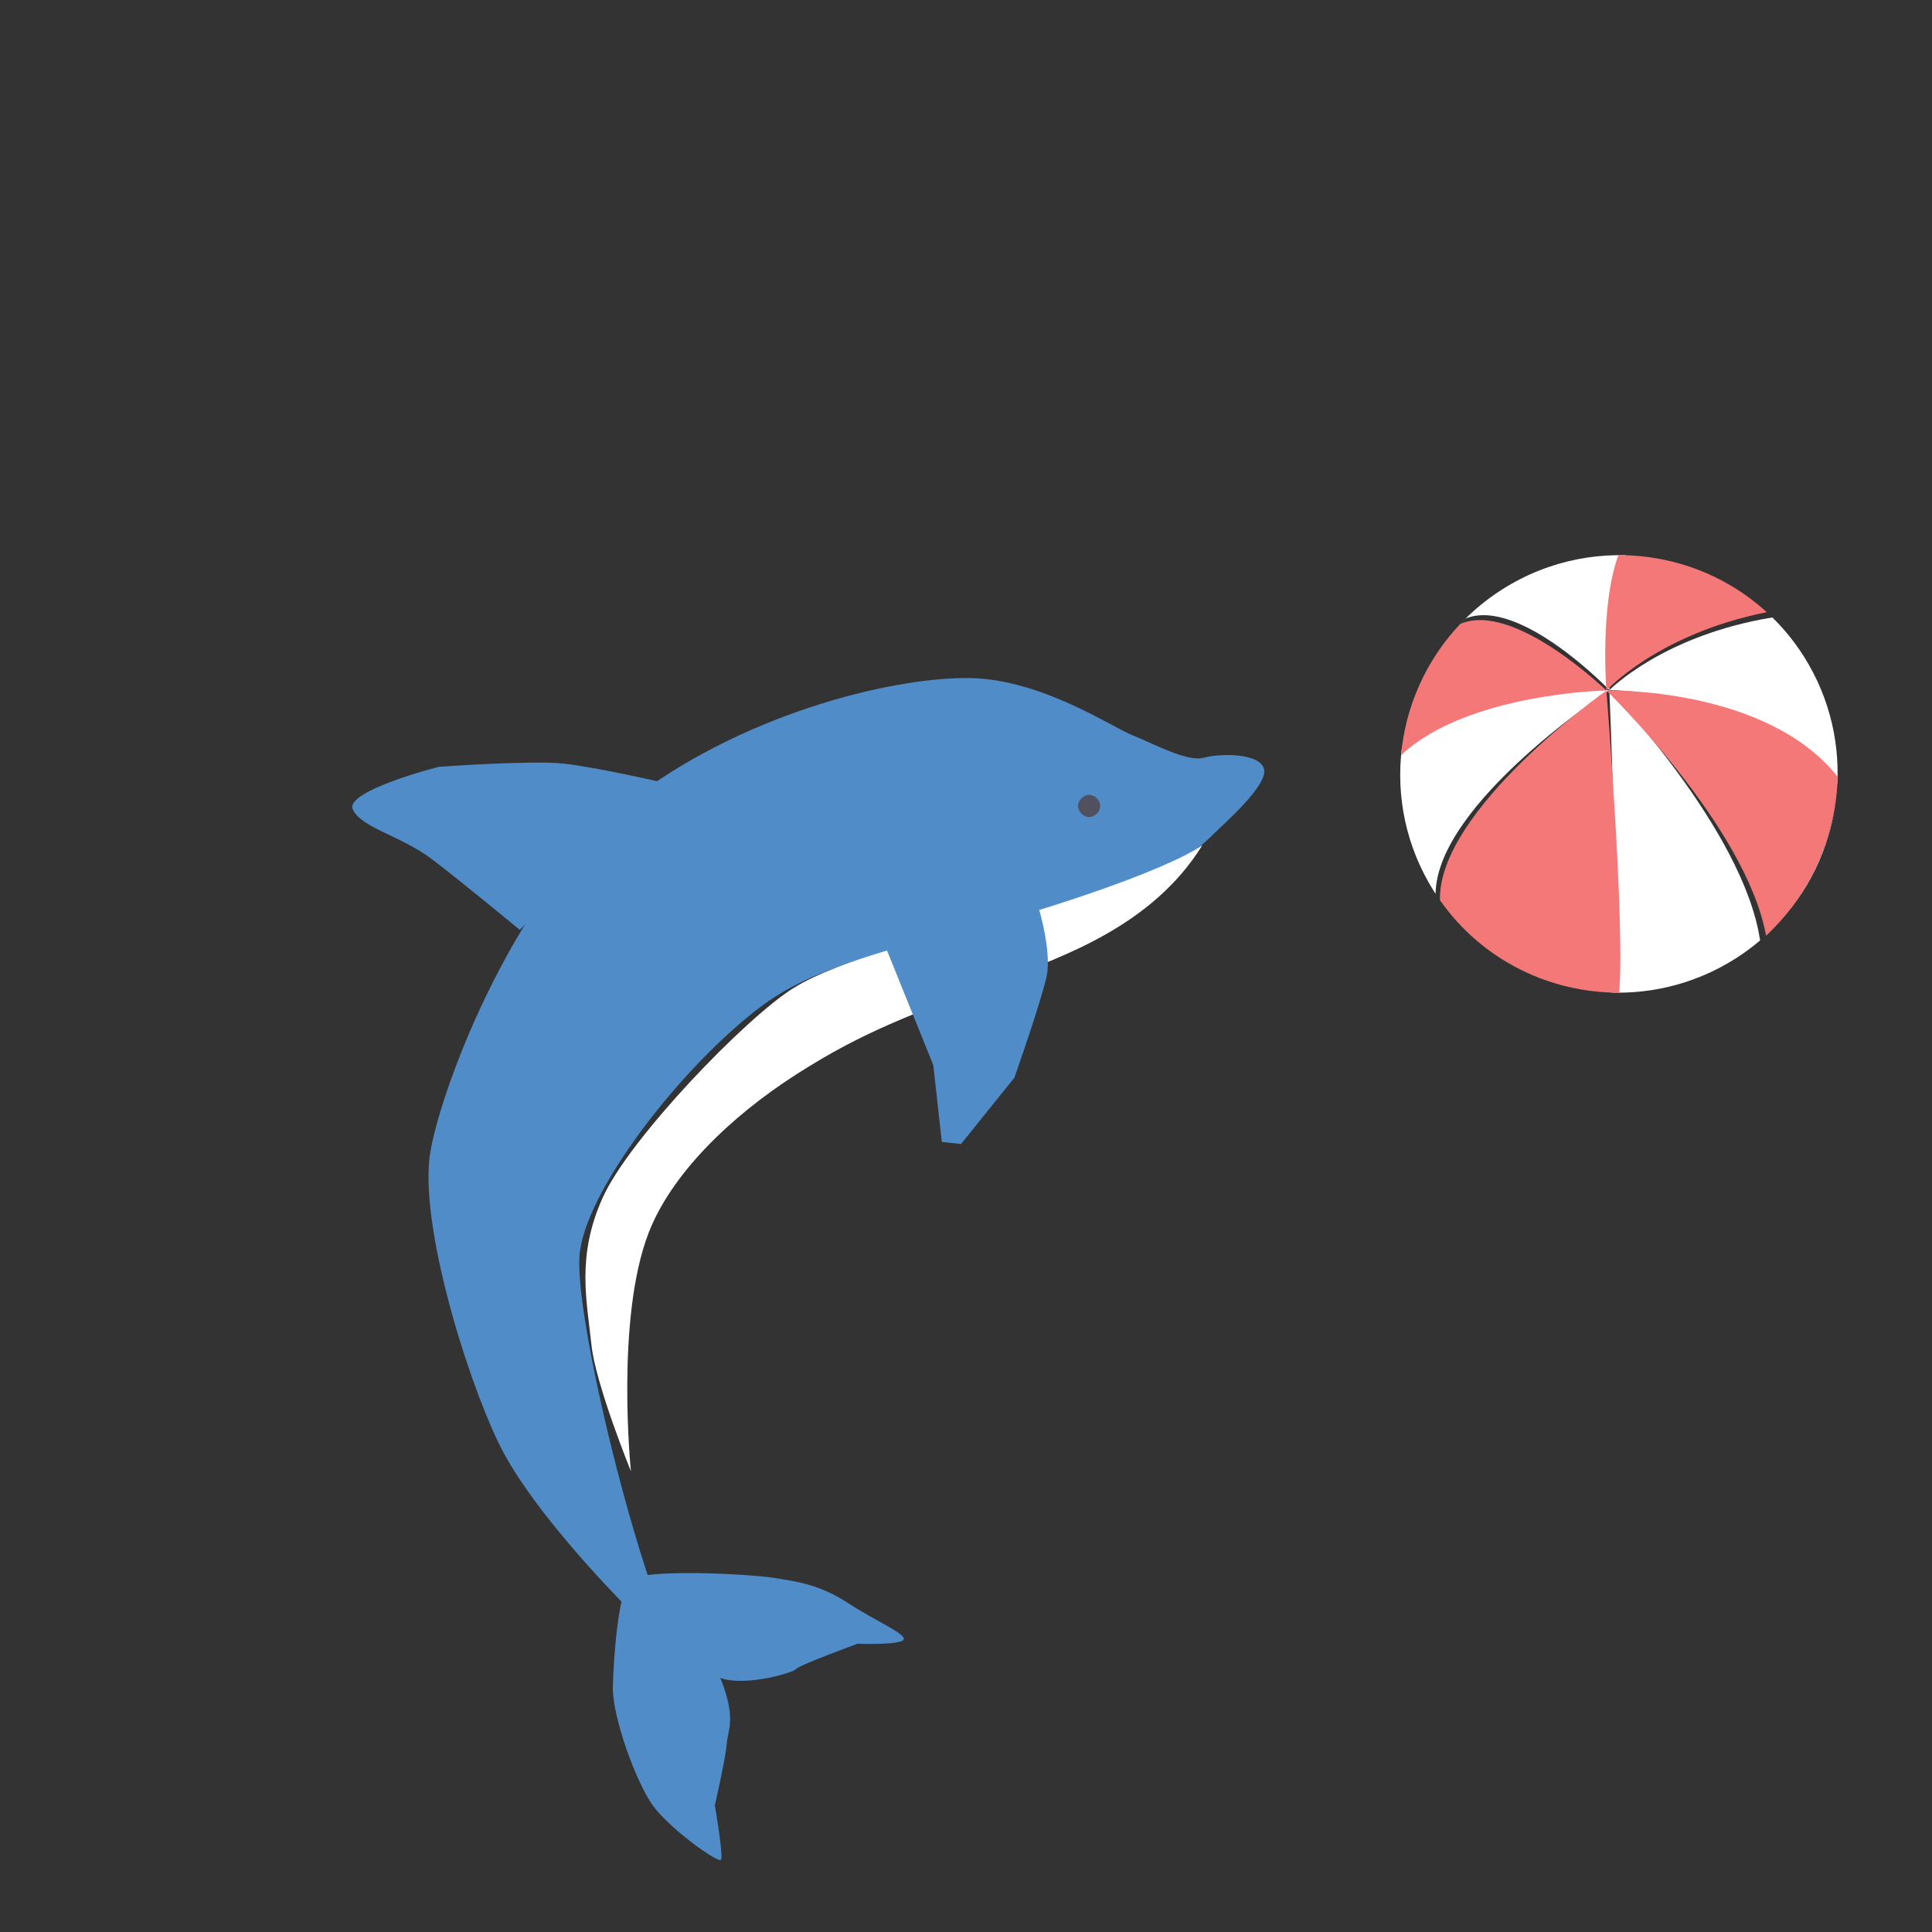 <svg width="194" height="194" viewBox="0 0 194 194" fill="none" xmlns="http://www.w3.org/2000/svg">
<rect x="0" y="0" width="194" height="194" fill="#333333" stroke="none"/>
<g clip-path="url(#clip0_110_2543)">
<path d="M163.293 55.755C164.262 55.787 165.22 55.881 166.179 56.036C161.058 55.199 155.608 56.167 150.87 59.168C148.435 60.709 146.405 62.654 144.81 64.859C145.517 63.883 146.307 62.957 147.184 62.098C152.613 59.93 161.609 69.295 161.609 69.295C161.609 69.295 161.236 60.771 163.293 55.755Z" fill="white"/>
<path d="M143.979 89.485C144.036 89.572 144.097 89.664 144.154 89.751C144.243 80.672 161.603 69.3 161.603 69.3C161.603 69.3 147.629 69.053 140.773 75.061C140.162 79.928 141.166 85.02 143.979 89.485Z" fill="white"/>
<path d="M184.491 78.768C184.229 83.665 182.183 88.599 178.803 92.431C185.285 85.292 186.522 74.465 181.146 65.938C180.224 64.475 179.153 63.162 177.969 62.002C166.957 63.806 161.603 69.3 161.603 69.3C161.603 69.3 177.634 69.473 184.491 78.768Z" fill="white"/>
<path d="M161.603 69.3C161.603 69.3 162.65 93.038 161.802 99.669C161.397 99.655 161.003 99.631 160.598 99.597C165.227 99.995 170.025 98.942 174.266 96.256C175.148 95.699 175.963 95.086 176.737 94.433C175.114 83.38 161.603 69.3 161.603 69.3Z" fill="white"/>
<path d="M144.594 90.396C148.853 96.456 155.661 99.702 162.582 99.677C163.198 93.02 161.306 69.342 161.306 69.342C161.306 69.342 144.355 81.328 144.594 90.396Z" fill="#F57878"/>
<path d="M146.625 62.659C143.159 66.321 141.117 70.994 140.686 75.835C147.321 69.587 161.301 69.337 161.301 69.337C161.301 69.337 151.972 60.297 146.625 62.659Z" fill="#F57878"/>
<path d="M177.4 61.466C173.284 57.703 167.932 55.723 162.508 55.752C160.631 60.834 161.306 69.342 161.306 69.342C161.306 69.342 166.459 63.659 177.405 61.471L177.4 61.466Z" fill="#F57878"/>
<path d="M184.517 77.984C177.337 68.941 161.306 69.332 161.306 69.332C161.306 69.332 175.355 82.974 177.337 93.964C181.793 89.8 184.419 83.813 184.522 77.979L184.517 77.984Z" fill="#F57878"/>
<path d="M120.872 76.086C119.195 76.548 115.735 74.628 113.705 73.825C111.675 73.023 104.658 68.265 97.537 68.091C90.422 67.911 75.57 71.22 63.828 79.957C52.076 88.694 44.454 108.654 43.228 115.574C42.006 122.489 46.678 137.831 50.035 144.838C53.391 151.844 63.202 162.031 68.389 166.585C64.12 158.669 57.768 132.711 58.18 126.199C58.586 119.692 68.555 106.942 76.486 101.013C84.418 95.083 97.537 94.323 97.537 94.323C97.537 94.323 114.62 87.956 116.353 87.642C118.081 87.334 121.137 84.472 121.947 83.659C122.757 82.846 127.341 78.862 126.931 77.233C126.526 75.609 122.558 75.624 120.882 76.086L120.872 76.086Z" fill="#508CC8"/>
<path d="M66.991 78.669C66.991 78.669 59.748 76.999 56.493 76.667C53.237 76.335 44.056 76.999 44.056 76.999C44.056 76.999 34.607 79.406 35.422 81.264C36.236 83.122 40.291 83.923 43.408 86.301C46.524 88.678 52.188 93.369 52.188 93.369L66.997 78.674L66.991 78.669Z" fill="#508CC8"/>
<path d="M120.716 84.884C116.85 87.543 104.038 91.655 98.953 92.893C93.867 94.132 84.459 96.252 79.681 99.212C74.897 102.177 63.15 114.374 60.508 120.285C57.862 126.19 58.932 130.61 59.388 135.033C59.797 138.989 63.353 147.732 63.353 147.732C63.353 147.732 61.782 132.435 65.137 123.78C67.404 117.927 73.275 112.159 79.986 107.865C86.698 103.57 91.353 101.933 100.889 98.279C106.785 96.023 115.737 92.935 120.721 84.889L120.716 84.884Z" fill="white"/>
<path d="M63.192 158.729C64.3 157.454 75.373 158.06 77.731 158.441C80.089 158.822 82.319 159.116 85.128 160.952C87.937 162.787 90.977 164.043 90.741 164.628C90.505 165.213 86.106 165.055 86.106 165.055C86.106 165.055 80.216 167.214 79.949 167.584C79.682 167.954 74.878 169.391 72.331 168.493C73.955 172.491 73.099 173.709 72.991 174.965C72.806 177.068 71.59 181.948 71.79 181.337C71.79 181.337 72.66 186.378 72.394 186.748C72.127 187.119 67.232 183.635 65.546 181.288C63.859 178.941 61.462 172.336 61.539 169.378C61.611 166.414 62.084 160.004 63.192 158.729Z" fill="#508CC8"/>
<path d="M88.791 94.755L93.716 106.954L94.57 114.666L96.498 114.874L101.861 108.211C101.861 108.211 104.436 100.912 105.078 98.126C105.719 95.34 104.008 90.199 104.008 90.199L88.791 94.755Z" fill="#508CC8"/>
<path d="M110.131 81.697C109.674 82.155 109.044 82.163 108.593 81.703C108.136 81.248 108.131 80.618 108.593 80.165C109.049 79.707 109.68 79.7 110.131 80.159C110.587 80.614 110.592 81.245 110.131 81.697Z" fill="#50505F"/>
</g>
<defs>
<clipPath id="clip0_110_2543">
<rect width="110" height="163.981" fill="white" transform="translate(115.755) rotate(44.902)"/>
</clipPath>
</defs>
</svg>
